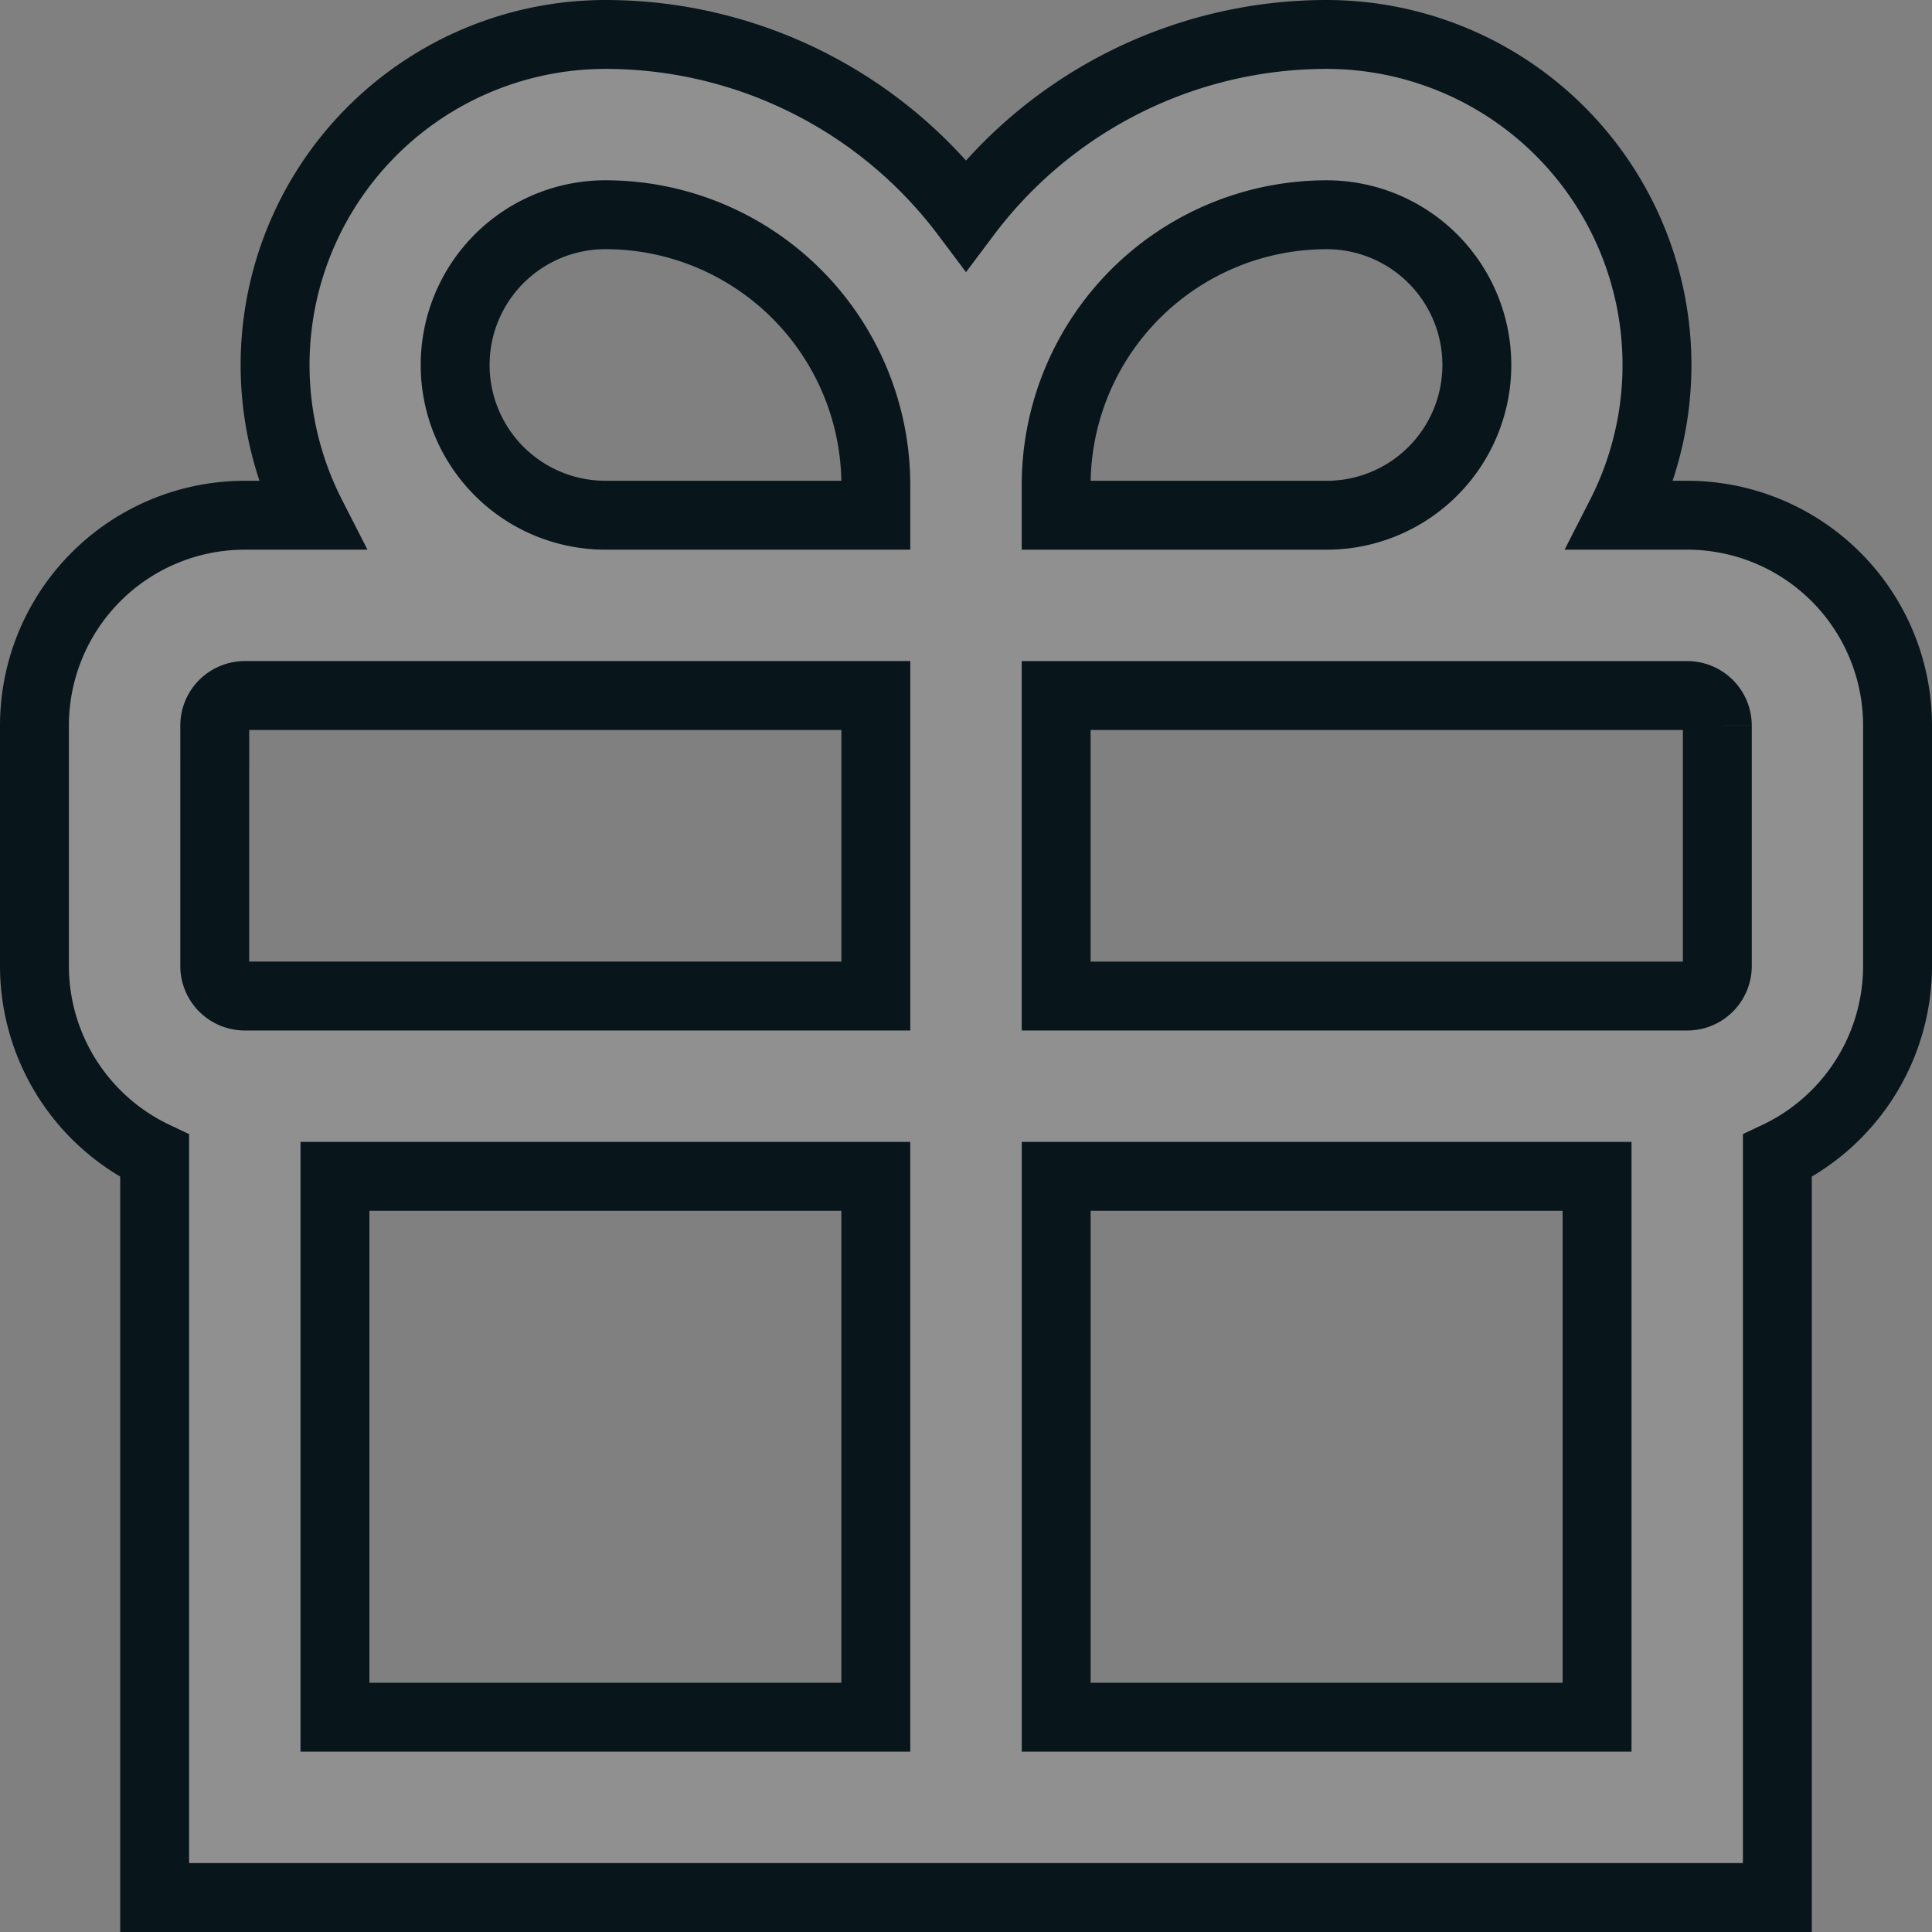 <?xml version="1.0" encoding="UTF-8"?> <svg xmlns="http://www.w3.org/2000/svg" width="112.163" height="112.162" viewBox="0 0 112.163 112.162"><rect x="0" y="0" width="112.163" height="112.162" fill="#808080" stroke="none"/><path id="Pfad_1004" data-name="Pfad 1004" d="M95.951,27.912H92.1A19.19,19.19,0,0,0,75.016,0,26.169,26.169,0,0,0,54.082,10.467,26.169,26.169,0,0,0,33.147,0,19.19,19.19,0,0,0,16.067,27.912H12.212A12.211,12.211,0,0,0,0,40.124V54.081A12.213,12.213,0,0,0,6.978,65.106v43.056h94.207V65.106a12.213,12.213,0,0,0,6.978-11.026V40.124A12.211,12.211,0,0,0,95.951,27.912ZM97.7,40.124V54.081a1.745,1.745,0,0,1-1.745,1.745H59.315V38.38H95.951A1.745,1.745,0,0,1,97.7,40.124M75.016,10.467a8.723,8.723,0,0,1,0,17.446h-15.7V26.168a15.7,15.7,0,0,1,15.7-15.7M24.424,19.189a8.723,8.723,0,0,1,8.723-8.723,15.7,15.7,0,0,1,15.7,15.7v1.745h-15.7a8.723,8.723,0,0,1-8.723-8.723M10.468,40.124a1.744,1.744,0,0,1,1.745-1.745H48.848V55.825H12.212a1.744,1.744,0,0,1-1.745-1.745Zm6.978,26.168h31.4v31.4h-31.4Zm73.272,31.4h-31.4v-31.4h31.4Z" transform="translate(2 2)" fill="rgba(255,255,255,0.13)" stroke="#08161c" stroke-width="4"></path></svg> 